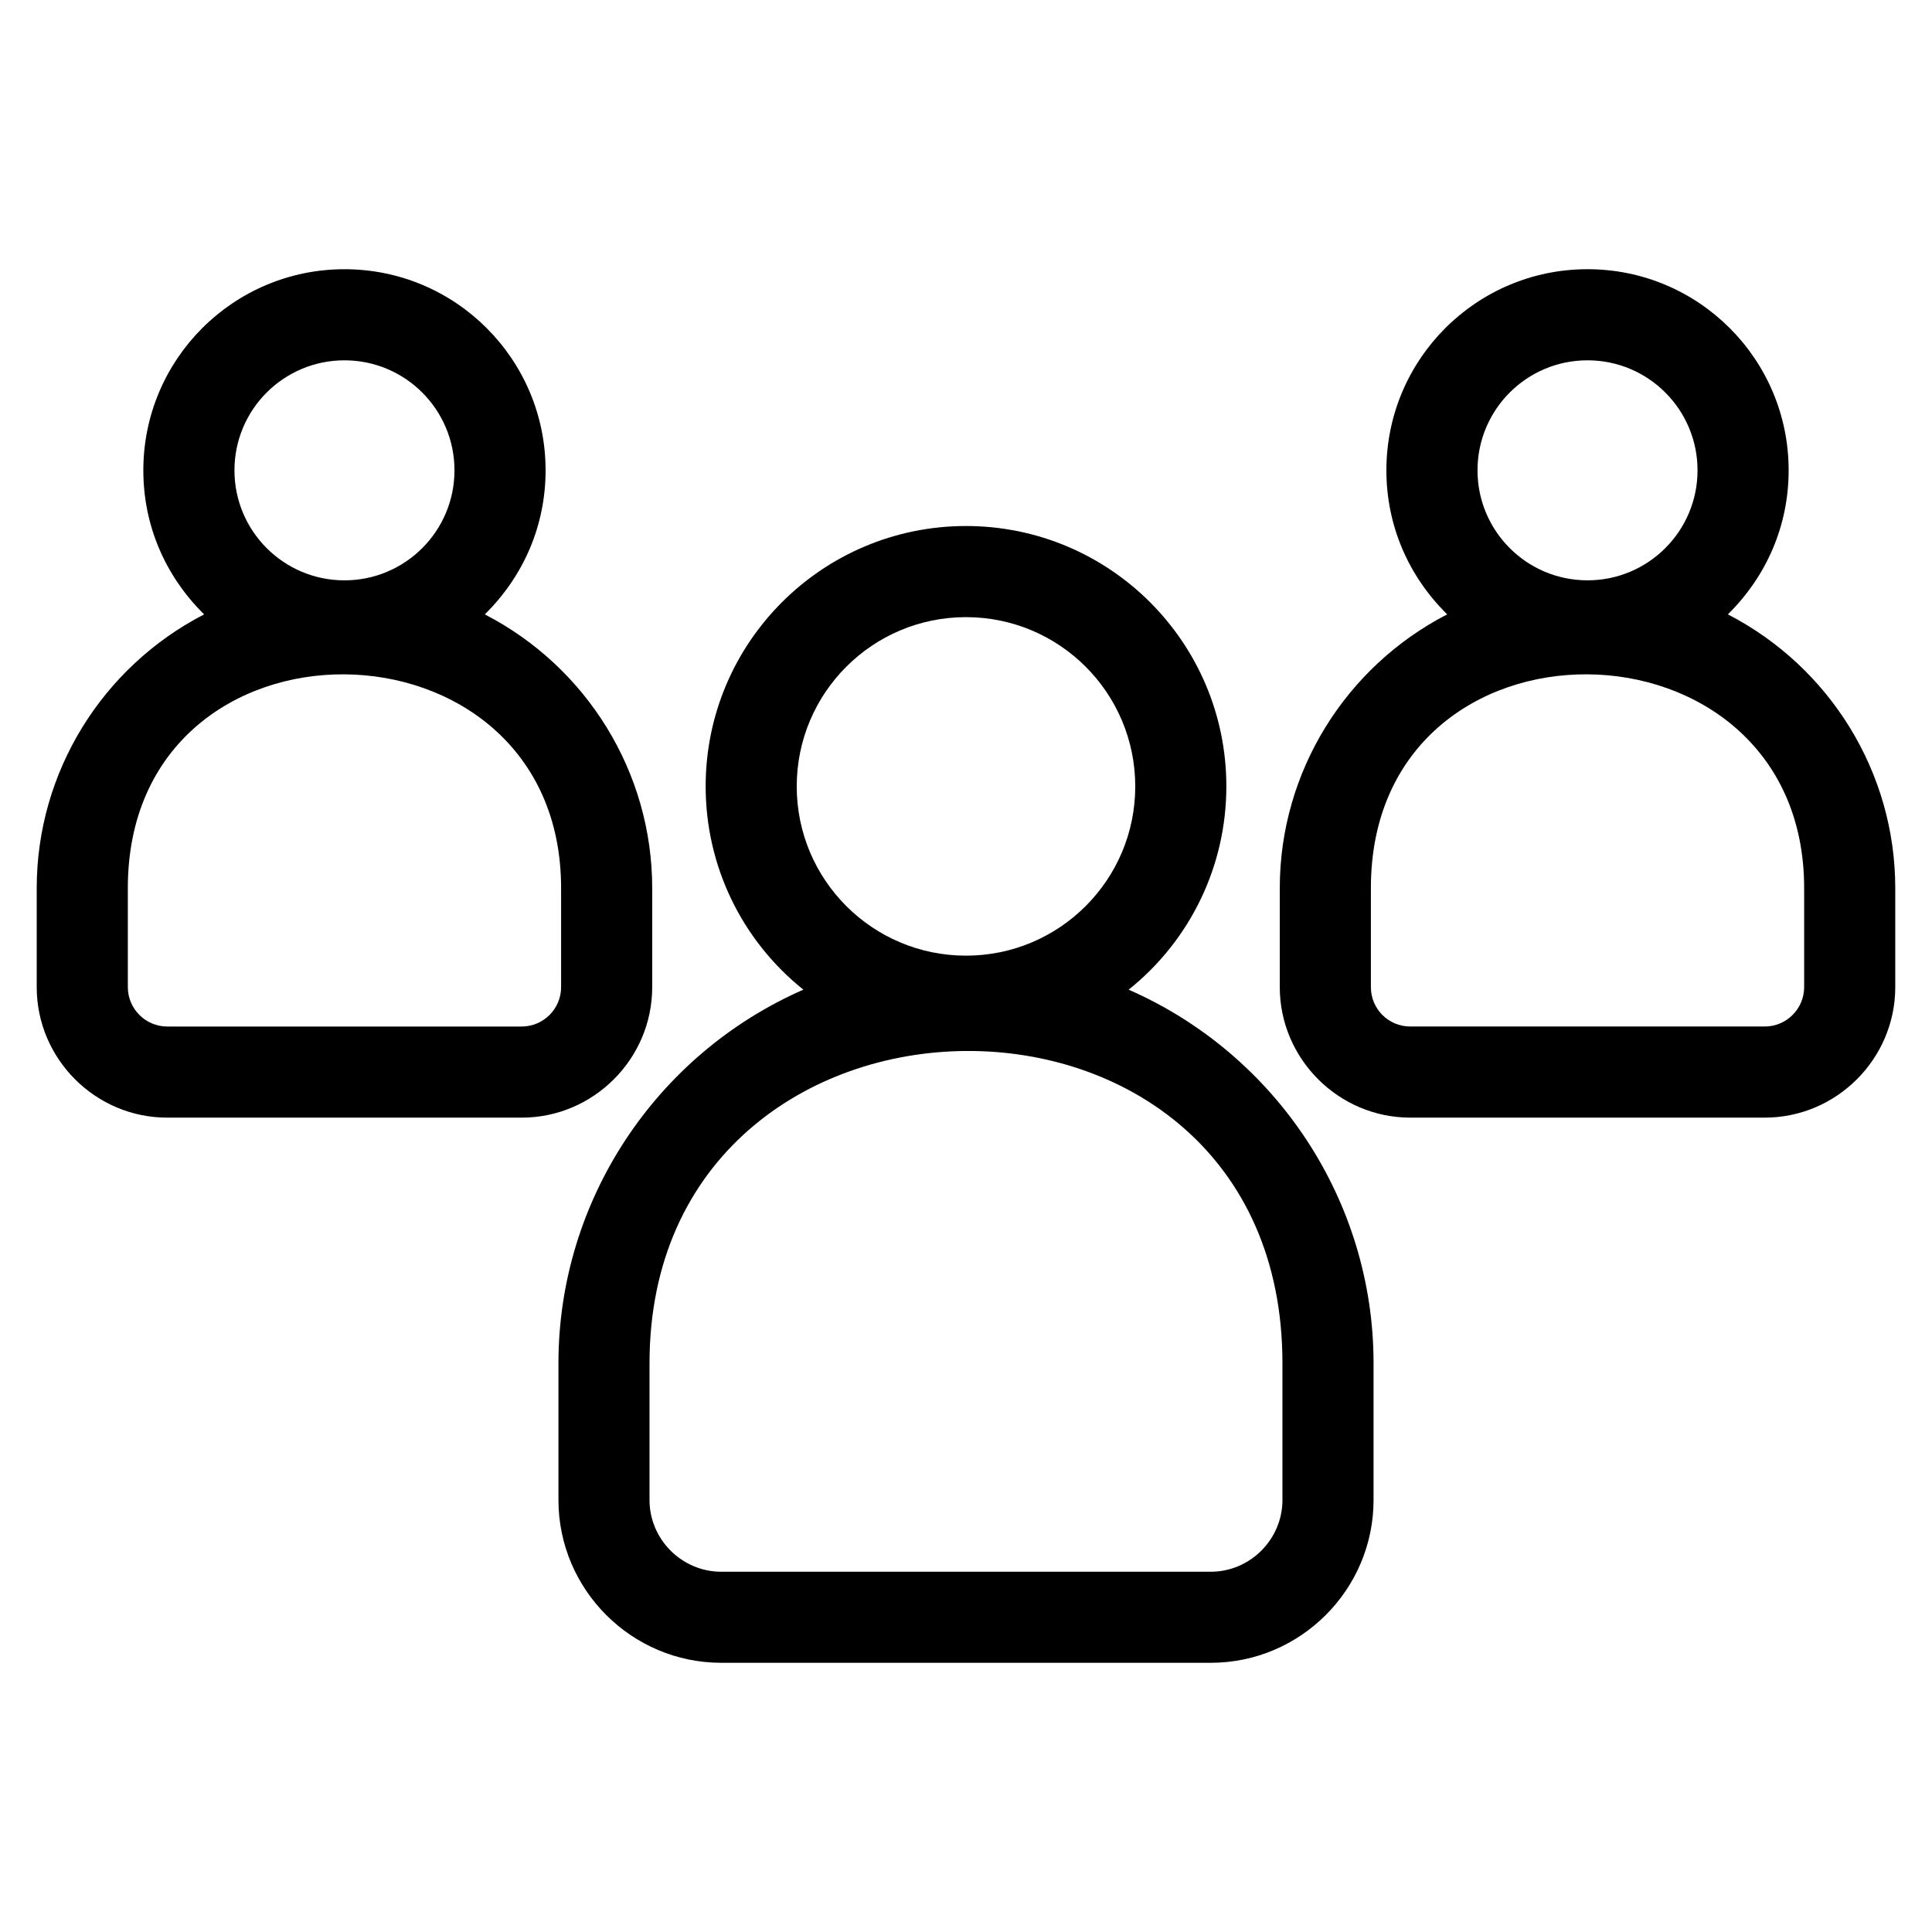 <?xml version="1.0" encoding="UTF-8"?>
<!-- Uploaded to: ICON Repo, www.iconrepo.com, Generator: ICON Repo Mixer Tools -->
<svg fill="#000000" width="800px" height="800px" version="1.1" viewBox="144 144 512 512" xmlns="http://www.w3.org/2000/svg">
 <path d="m400 283.4c38.105 0 68.996 30.891 68.996 68.996 0 21.047-9.508 40.75-25.887 53.875 39.156 17.18 64.898 55.977 64.898 98.988v36.262c0 23.75-19.387 43.137-43.141 43.137h-129.73c-23.754 0-43.141-19.383-43.141-43.137v-36.262c0-43.004 25.742-81.812 64.902-98.988-16.383-13.133-25.891-32.824-25.891-53.875 0-38.105 30.891-68.996 68.996-68.996zm201.9 23.414c27.07 13.973 44.363 41.887 44.363 72.531v26.262c0 19.012-15.586 34.574-34.574 34.574h-93.961c-18.98 0-34.574-15.59-34.574-34.574v-26.262c0-30.645 17.293-58.559 44.363-72.531-10.336-10.199-16.109-23.617-16.109-38.18 0-29.43 23.867-53.293 53.301-53.293 29.438 0 53.301 23.863 53.301 53.293 0 14.562-5.766 27.98-16.109 38.18zm-94.598 72.531v26.262c0 5.766 4.66 10.426 10.426 10.426h93.961c5.742 0 10.43-4.688 10.43-10.426v-26.262c0-74.758-114.82-76.285-114.82 0zm57.406-139.86c-16.102 0-29.152 13.051-29.152 29.152 0 16.102 13.051 29.156 29.152 29.156 16.102 0 29.156-13.055 29.156-29.156 0-16.102-13.055-29.152-29.156-29.152zm-292.23 67.332c27.07 13.973 44.363 41.887 44.363 72.531v26.262c0 19.012-15.586 34.574-34.574 34.574h-93.961c-19.02 0-34.574-15.574-34.574-34.574v-26.262c0-30.652 17.293-58.559 44.363-72.531-10.344-10.199-16.109-23.617-16.109-38.18 0-29.43 23.867-53.293 53.301-53.293 29.438 0 53.301 23.863 53.301 53.293 0 14.562-5.766 27.98-16.109 38.18zm-94.598 72.531v26.262c0 5.723 4.684 10.426 10.426 10.426h93.961c5.742 0 10.43-4.688 10.43-10.426v-26.262c0-74.758-114.82-76.285-114.82 0zm57.406-139.86c-16.102 0-29.152 13.051-29.152 29.152 0 16.102 13.051 29.156 29.152 29.156 16.102 0 29.156-13.051 29.156-29.156 0-16.102-13.055-29.152-29.156-29.152zm80.844 265.78v36.262c0 10.418 8.574 18.996 19 18.996h129.73c10.426 0 19-8.574 19-18.996v-36.262c0-111.44-167.73-109.22-167.73 0zm83.867-197.72c-24.773 0-44.855 20.082-44.855 44.855 0 24.773 20.082 44.855 44.855 44.855s44.855-20.082 44.855-44.855c0-24.773-20.082-44.855-44.855-44.855z"/>
</svg>